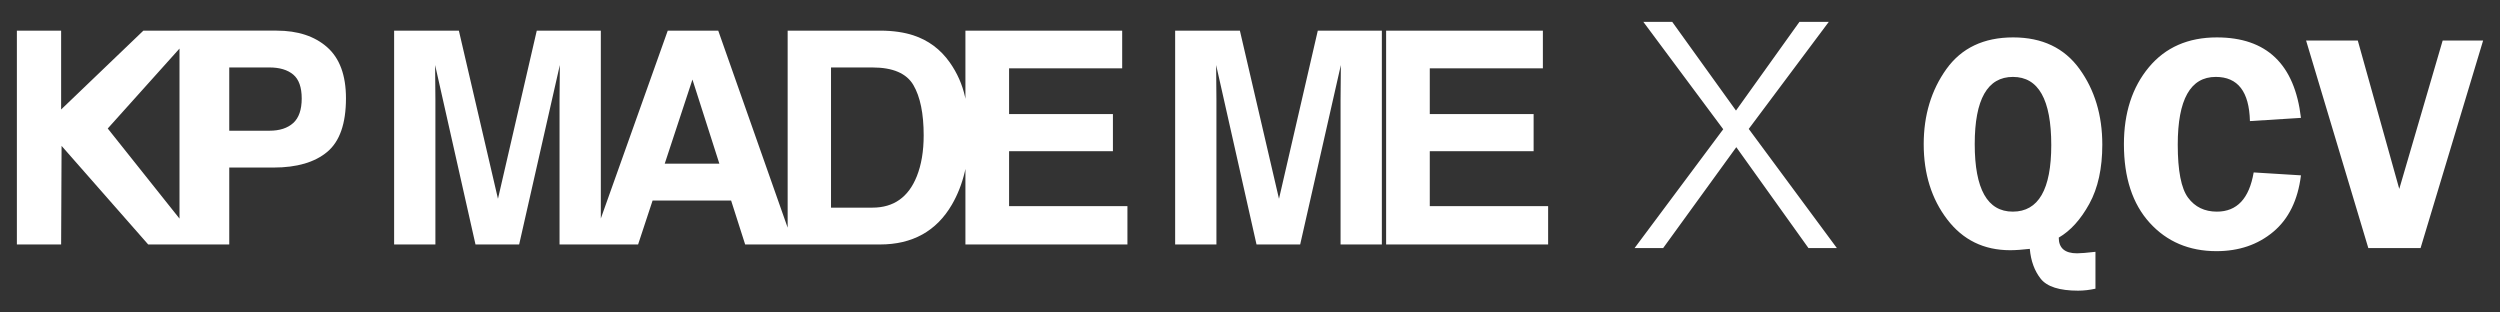 <?xml version="1.0" encoding="UTF-8"?>
<!DOCTYPE svg PUBLIC "-//W3C//DTD SVG 1.1//EN" "http://www.w3.org/Graphics/SVG/1.1/DTD/svg11.dtd">
<!-- Creator: CorelDRAW -->
<svg xmlns="http://www.w3.org/2000/svg" xml:space="preserve" width="8in" height="1in" version="1.1" style="shape-rendering:geometricPrecision; text-rendering:geometricPrecision; image-rendering:optimizeQuality; fill-rule:evenodd; clip-rule:evenodd"
viewBox="0 0 8000 1000"
 xmlns:xlink="http://www.w3.org/1999/xlink"
 xmlns:xodm="http://www.corel.com/coreldraw/odm/2003">
 <rect x="0" y="0" width="8000" height="1000" fill="#333333" stroke="none"/>
 <defs>
  <style type="text/css">
   <![CDATA[
    .fil0 {fill:white;fill-rule:nonzero}
   ]]>
  </style>
 </defs>
 <g id="Layer_x0020_1">
  <g id="_2274271115488">
   <path class="fil0" d="M54 98.04l141.6 0 0 252.32 263.25 -252.32 167.08 0 -281.14 313.17 295.57 371.08 -166.14 0 -277.19 -315.49 -1.43 315.49 -141.6 0 0 -684.25zm911.49 217.15c0,-35.8 -9.05,-61.4 -27.09,-76.51 -18.11,-15.19 -43.66,-22.81 -76.02,-22.81l-128.77 0 0 202.43 128.77 0c32.47,0 57.91,-8.26 76.02,-24.72 18.04,-16.37 27.09,-42.61 27.09,-78.4zm141.61 -0.47c0,80.78 -20.05,137.98 -60.03,171.38 -39.89,33.34 -97.2,50.05 -171.22,50.05l-142.24 0 0 246.14 -159.2 0 0 -684.25 310.77 0c67.64,0 121.52,17.68 161.57,52.9 40.14,35.3 60.35,89.81 60.35,163.78zm610.58 -216.68l204.96 0 0 684.25 -132.1 0 0 -462.82c0,-13.3 0.2,-32.02 0.47,-55.91 0.28,-24.03 0.48,-42.45 0.48,-55.44l-130.2 574.17 -139.7 0 -129.25 -574.17c0,12.98 0.2,31.41 0.48,55.44 0.27,23.89 0.47,42.69 0.47,55.91l0 462.82 -132.1 0 0 -684.25 207.18 0 125.13 538.05 124.18 -538.05zm409.45 425.76l174.85 0 -86.16 -269.27 -88.7 269.27zm9.65 -425.76l161.57 0 241.07 684.25 -154.91 0 -44.98 -140.65 -251.22 0 -46.4 140.65 -148.89 0 243.76 -684.25zm522.46 117.84l0 448.57 132.57 0c67.95,0 115.23,-33.49 141.93,-100.26 14.65,-36.67 22.02,-80.3 22.02,-130.99 0,-70.01 -11.1,-123.73 -32.95,-161.08 -21.87,-37.4 -65.73,-56.24 -130.99,-56.24l-132.57 0zm156.98 -117.84c42.44,0 77.98,5.7 106.12,14.89 48.05,15.68 87.25,44.72 116.89,86.8 23.9,33.94 40.23,70.81 48.94,110.41 8.71,39.59 13,77.45 13,113.4 0,90.92 -18.34,168.04 -54.97,231.09 -49.39,85.05 -126.56,127.67 -229.98,127.67l-295.72 0 0 -684.25 295.72 0zm774.76 120.69l-361.93 0 0 146.36 332.3 0 0 118.8 -332.3 0 0 175.81 378.72 0 0 122.59 -518.42 0 0 -684.25 501.63 0 0 120.69zm625.97 -120.69l204.96 0 0 684.25 -132.1 0 0 -462.82c0,-13.3 0.21,-32.05 0.47,-55.91 0.26,-24.02 0.48,-42.45 0.48,-55.44l-130.2 574.17 -139.7 0 -129.25 -574.17c0,12.98 0.22,31.42 0.48,55.44 0.26,23.86 0.47,42.72 0.47,55.91l0 462.82 -132.1 0 0 -684.25 207.18 0 125.13 538.05 124.18 -538.05zm720.26 120.69l-361.93 0 0 146.36 332.3 0 0 118.8 -332.3 0 0 175.81 378.72 0 0 122.59 -518.42 0 0 -684.25 501.63 0 0 120.69z"/>
   <path class="fil0" d="M5230.74 793.71l283.59 -380.17 -255.71 -343.66 92.43 0 204.11 283.92 203.11 -283.92 93.92 0 -256.21 342.67 281.93 381.16 -90.93 0 -230.82 -322.75 -233.97 322.75 -91.43 0zm1474.7 130.09c-18.92,4.15 -37.33,6.31 -55.59,6.31 -59.41,0 -99.23,-12.61 -119.48,-38 -20.08,-25.39 -31.69,-57.41 -35.01,-95.75 -25.06,2.82 -45.96,4.31 -62.89,4.31 -84.13,0 -151.17,-32.85 -201.28,-98.4 -50.28,-65.71 -75.34,-146.03 -75.34,-240.94 0,-92.59 24.23,-172.74 72.52,-240.28 48.45,-67.54 119.64,-101.39 213.73,-101.39 92.76,0 163.62,33.69 212.24,100.89 48.62,67.2 73.02,148.02 73.02,242.27 0,75.83 -13.78,138.89 -41.49,189.33 -27.71,50.44 -60.4,86.46 -97.9,108.19 0,33.52 19.58,50.28 58.57,50.28 11.28,0 31.03,-1.66 58.91,-4.81l0 117.98zm-264.01 -677.69c-81.48,0 -122.3,71.69 -122.3,215.06 0,144.04 40.66,216.06 121.8,216.06 82.14,0 123.13,-71.02 123.13,-213.07 0,-145.36 -40.82,-218.04 -122.63,-218.04zm921.62 131.09l-163.28 10.29c-2.32,-94.25 -38.67,-141.38 -109.35,-141.38 -81.14,0 -121.63,72.19 -121.63,216.72 0,83.47 10.95,140.05 33.02,169.76 22.07,29.7 52.77,44.64 92.26,44.64 64.22,0 103.38,-41.82 117.65,-125.45l151.33 9.3c-9.79,79.15 -39.33,139.56 -88.61,180.71 -49.45,41.31 -110.02,61.89 -181.54,61.89 -87.78,0 -159.13,-30.37 -214.06,-90.93 -54.93,-60.57 -82.31,-144.37 -82.31,-251.4 0,-100.06 26.55,-182.04 79.65,-245.93 53.1,-63.89 125.78,-95.74 217.71,-95.74 159.3,0 249.07,85.79 269.15,257.54zm582.94 -247.58l-200.12 664.09 -167.27 0 -199.13 -664.09 165.44 0 132.75 474.92 138.89 -474.92 129.43 0z"/>
  </g>
 </g>
</svg>
